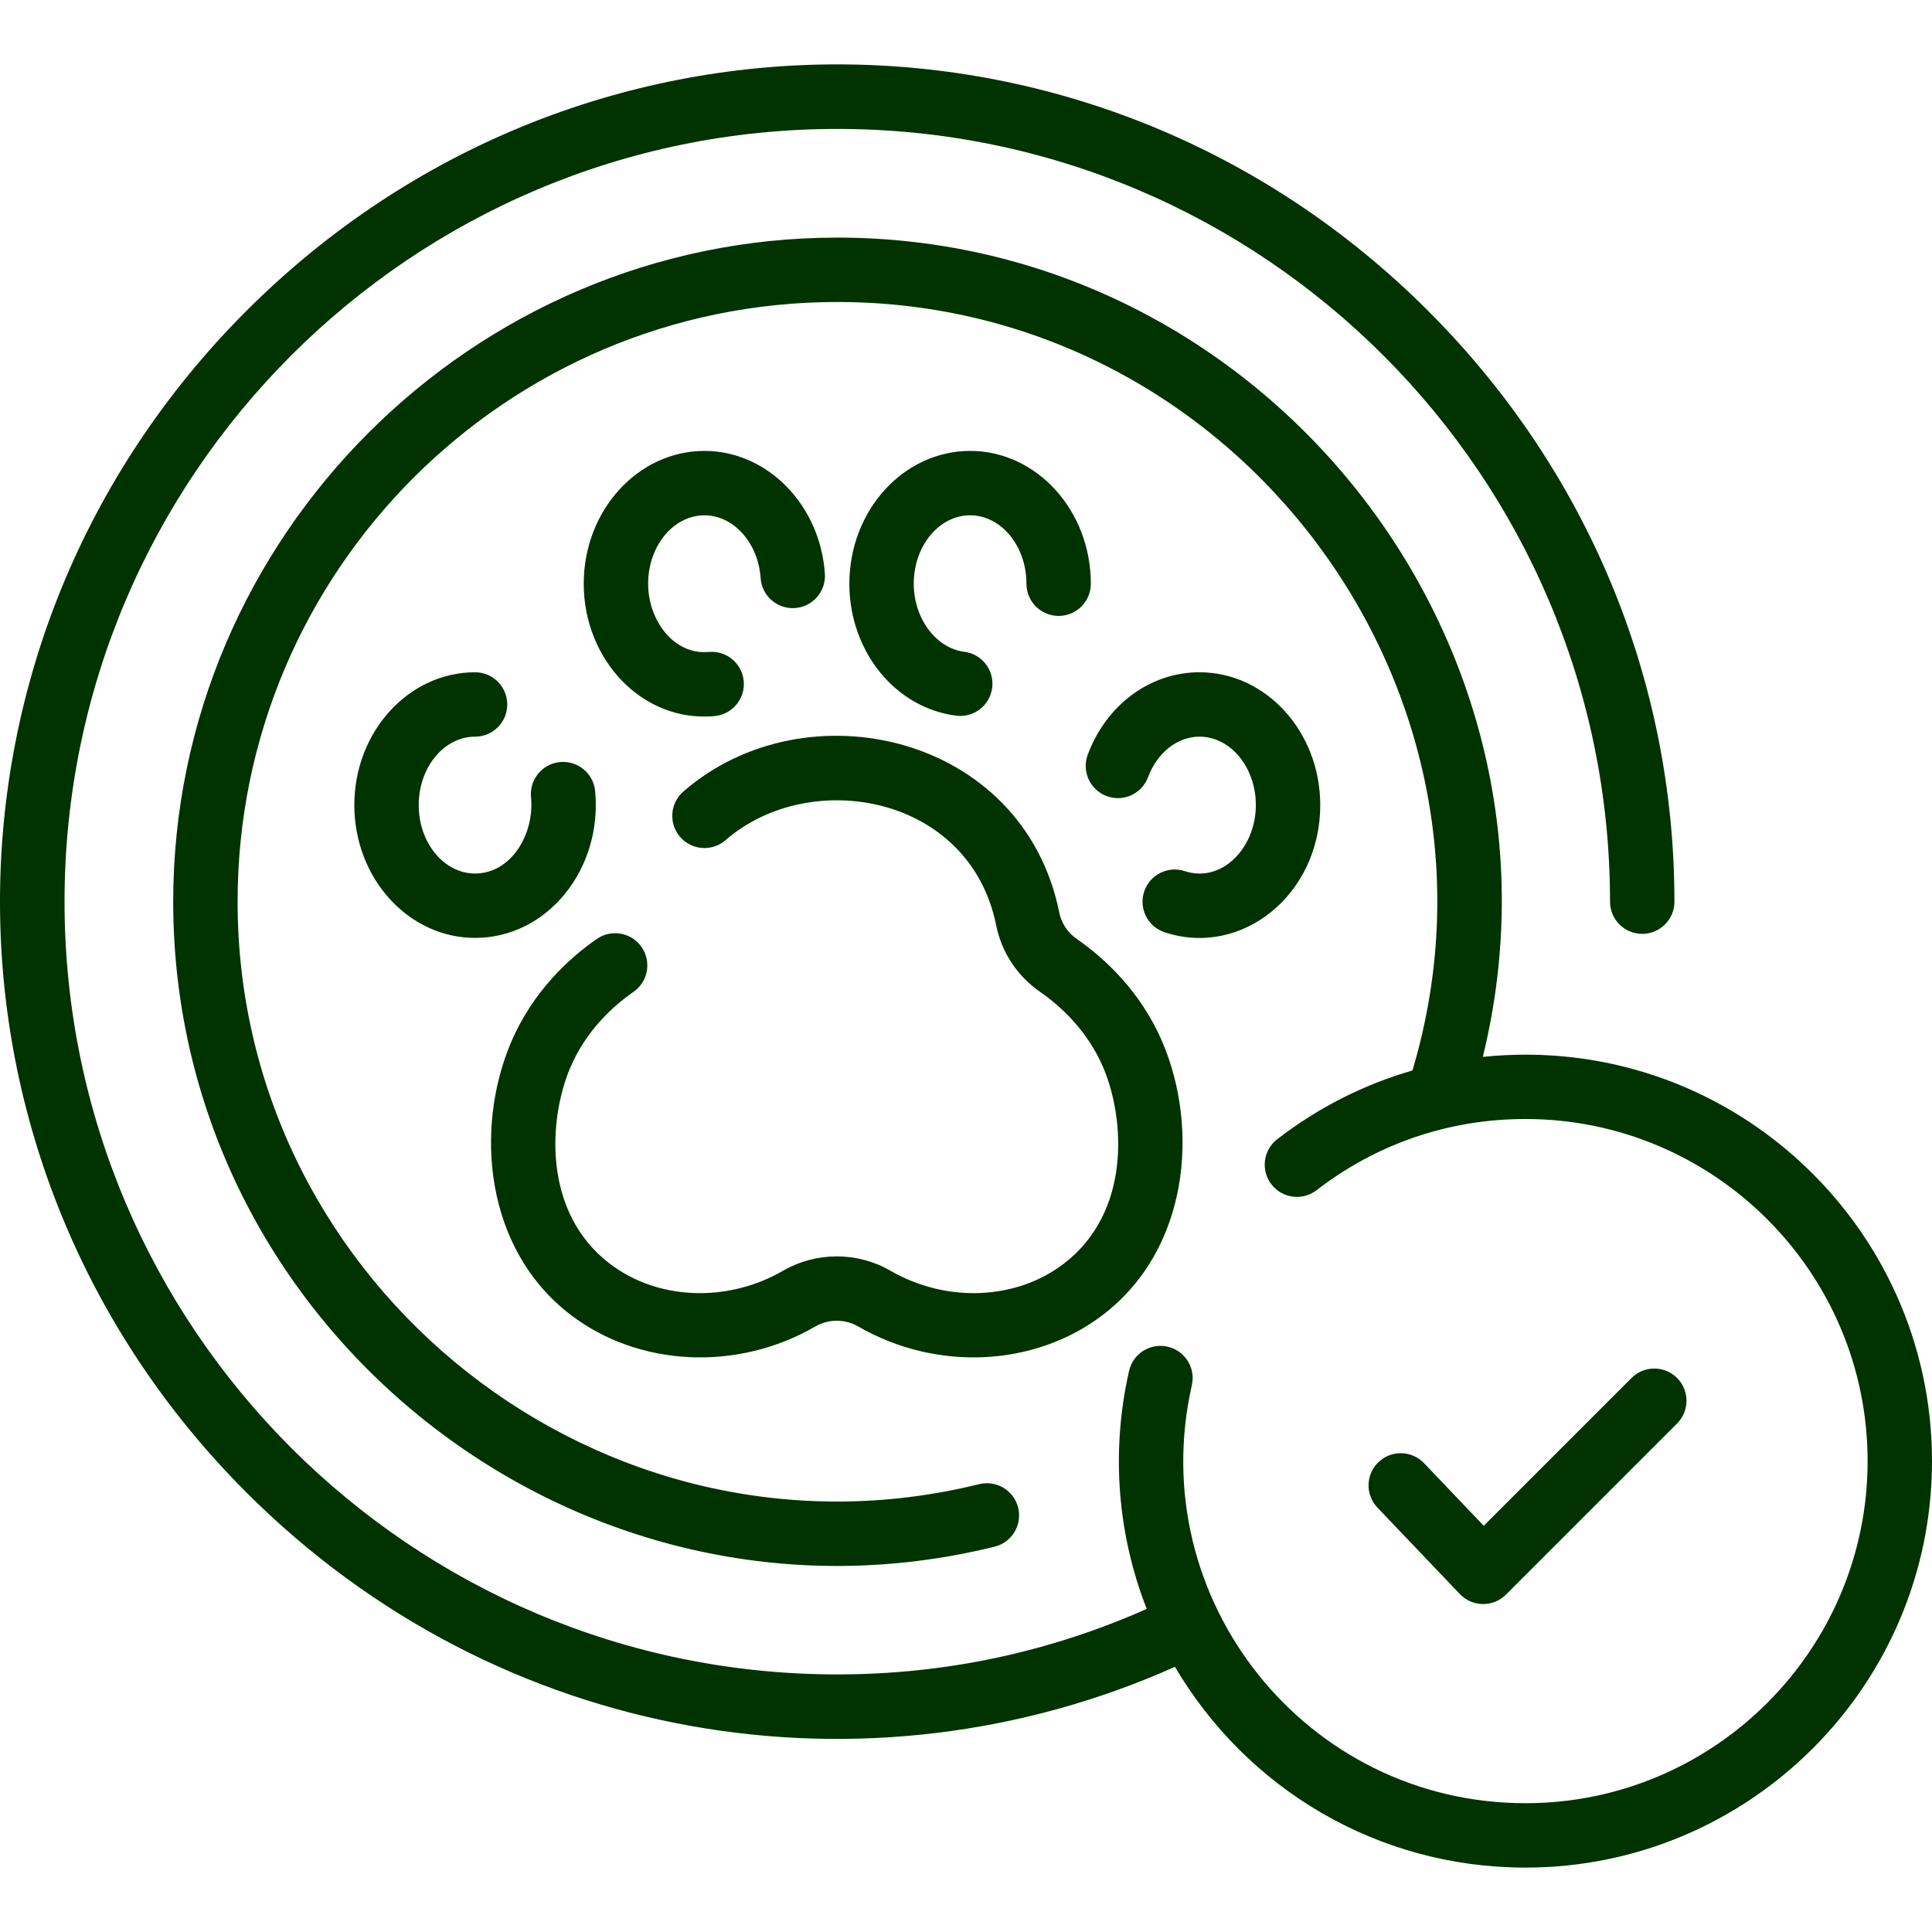 <svg enable-background="new 0 0 480.036 480.036" viewBox="0 0 480.036 480.036" xmlns="http://www.w3.org/2000/svg"><g><path fill="#003300" d="m141.835 326.729c16.739 12.771 41.131 14.191 60.746 2.856 3.286-1.897 7.372-1.899 10.658 0 19.4 11.211 43.813 10.063 60.747-2.856 21.592-16.47 23.848-46.474 14.917-67.599-5.442-12.876-14.62-21.153-21.361-25.83-2.266-1.573-3.809-3.899-4.344-6.553-8.945-44.364-63.052-56.527-93.418-30.066-3.331 2.902-3.678 7.956-.775 11.287s7.956 3.678 11.287.775c20.91-18.217 60.666-11.346 67.222 21.165 1.355 6.724 5.229 12.597 10.907 16.537 5.003 3.471 11.795 9.569 15.745 18.914 5.282 12.495 7.009 35.763-9.883 48.648-11.865 9.052-29.16 9.742-43.039 1.724-8.225-4.752-18.443-4.751-26.668 0-13.877 8.02-31.172 7.326-43.038-1.724-16.892-12.886-15.165-36.153-9.882-48.649 3.949-9.344 10.742-15.443 15.745-18.914 3.63-2.519 4.531-7.504 2.013-11.134-2.519-3.629-7.503-4.531-11.134-2.013-6.741 4.678-15.92 12.956-21.361 25.831-8.931 21.127-6.676 51.131 14.916 67.601z"/><path fill="#003300" d="m175.036 128.036c7.235 0 13.365 6.854 13.953 15.605.298 4.409 4.112 7.734 8.52 7.445 4.408-.297 7.741-4.111 7.445-8.52-1.152-17.12-14.294-30.531-29.918-30.531-16.542 0-30 14.804-30 33 0 18.87 14.558 34.526 32.517 32.886 4.399-.402 7.641-4.295 7.238-8.695s-4.283-7.638-8.695-7.238c-8.752.795-15.06-7.949-15.06-16.952 0-9.374 6.281-17 14-17z"/><path fill="#003300" d="m118.036 183.036c4.418 0 8-3.582 8-8s-3.582-8-8-8c-16.542 0-30 14.804-30 33s13.458 33 30 33c18.067 0 31.678-17.198 29.834-36.491-.42-4.397-4.32-7.611-8.726-7.202-4.397.421-7.622 4.327-7.202 8.726.888 9.29-5.001 18.968-13.906 18.968-7.72 0-14-7.626-14-17s6.281-17.001 14-17.001z"/><path fill="#003300" d="m241.036 112.036c-16.542 0-30 14.804-30 33 0 16.789 11.418 30.883 26.559 32.785 4.36.553 8.382-2.54 8.935-6.94.551-4.384-2.557-8.384-6.94-8.935-7.039-.885-12.553-8.313-12.553-16.91 0-9.374 6.28-17 14-17s14 7.626 14 17c0 4.418 3.582 8 8 8s8-3.582 8-8c-.001-18.196-13.459-33-30.001-33z"/><path fill="#003300" d="m294.389 216.449c-4.195-1.395-8.721.887-10.107 5.082-1.388 4.194.888 8.721 5.082 10.107 19.109 6.324 38.673-9.301 38.673-31.602 0-18.196-13.458-33-30-33-12.238 0-23.139 8.038-27.769 20.478-1.542 4.141.565 8.747 4.706 10.288 4.14 1.544 8.747-.563 10.288-4.706 2.275-6.111 7.289-10.06 12.774-10.06 7.72 0 14 7.626 14 17 0 10.686-8.492 19.436-17.647 16.413z"/><path fill="#003300" d="m368.427 262.601c25.313-103.097-54.505-203.565-160.391-203.565-90.64 0-165 74.376-165 165 0 106.25 100.76 185.739 204.09 160.262 4.289-1.059 6.909-5.394 5.852-9.684-1.058-4.288-5.389-6.907-9.684-5.852-93.276 23.008-184.258-48.807-184.258-144.727 0-82.159 66.841-149 149-149 99.015 0 171.135 96.327 142.911 190.94-12.064 3.477-23.41 9.212-33.598 17.081-3.497 2.7-4.143 7.725-1.441 11.221 2.701 3.498 7.726 4.144 11.221 1.442 14.979-11.569 32.929-17.685 51.907-17.685 46.869 0 85 38.131 85 85s-38.131 85-85 85c-54.555 0-94.949-50.692-82.899-103.868.976-4.309-1.726-8.594-6.035-9.57-4.31-.979-8.594 1.727-9.57 6.035-4.543 20.053-2.894 40.543 4.394 59.125-24.323 10.794-50.147 16.278-76.889 16.278-105.869 0-192-86.131-192-192s86.131-192 192-192 192 86.131 192 192c0 4.418 3.582 8 8 8s8-3.582 8-8c0-55.201-21.734-107.336-61.199-146.801-81.63-81.63-211.937-81.665-293.602 0-81.63 81.63-81.665 211.937 0 293.602 62.829 62.829 154.538 77.369 230.696 43.317 17.77 30.144 50.12 49.882 87.105 49.882 55.691 0 101-45.309 101-101-.001-59.112-51.118-106.676-111.61-100.433z"/><path fill="#003300" d="m374.177 396.21 42.517-42.517c3.124-3.125 3.124-8.189 0-11.314-3.125-3.123-8.189-3.123-11.314 0l-36.723 36.724-14.83-15.555c-3.049-3.196-8.112-3.316-11.311-.27-3.197 3.049-3.318 8.112-.27 11.311l20.483 21.484c3.07 3.219 8.239 3.346 11.448.137z"/></g></svg>
